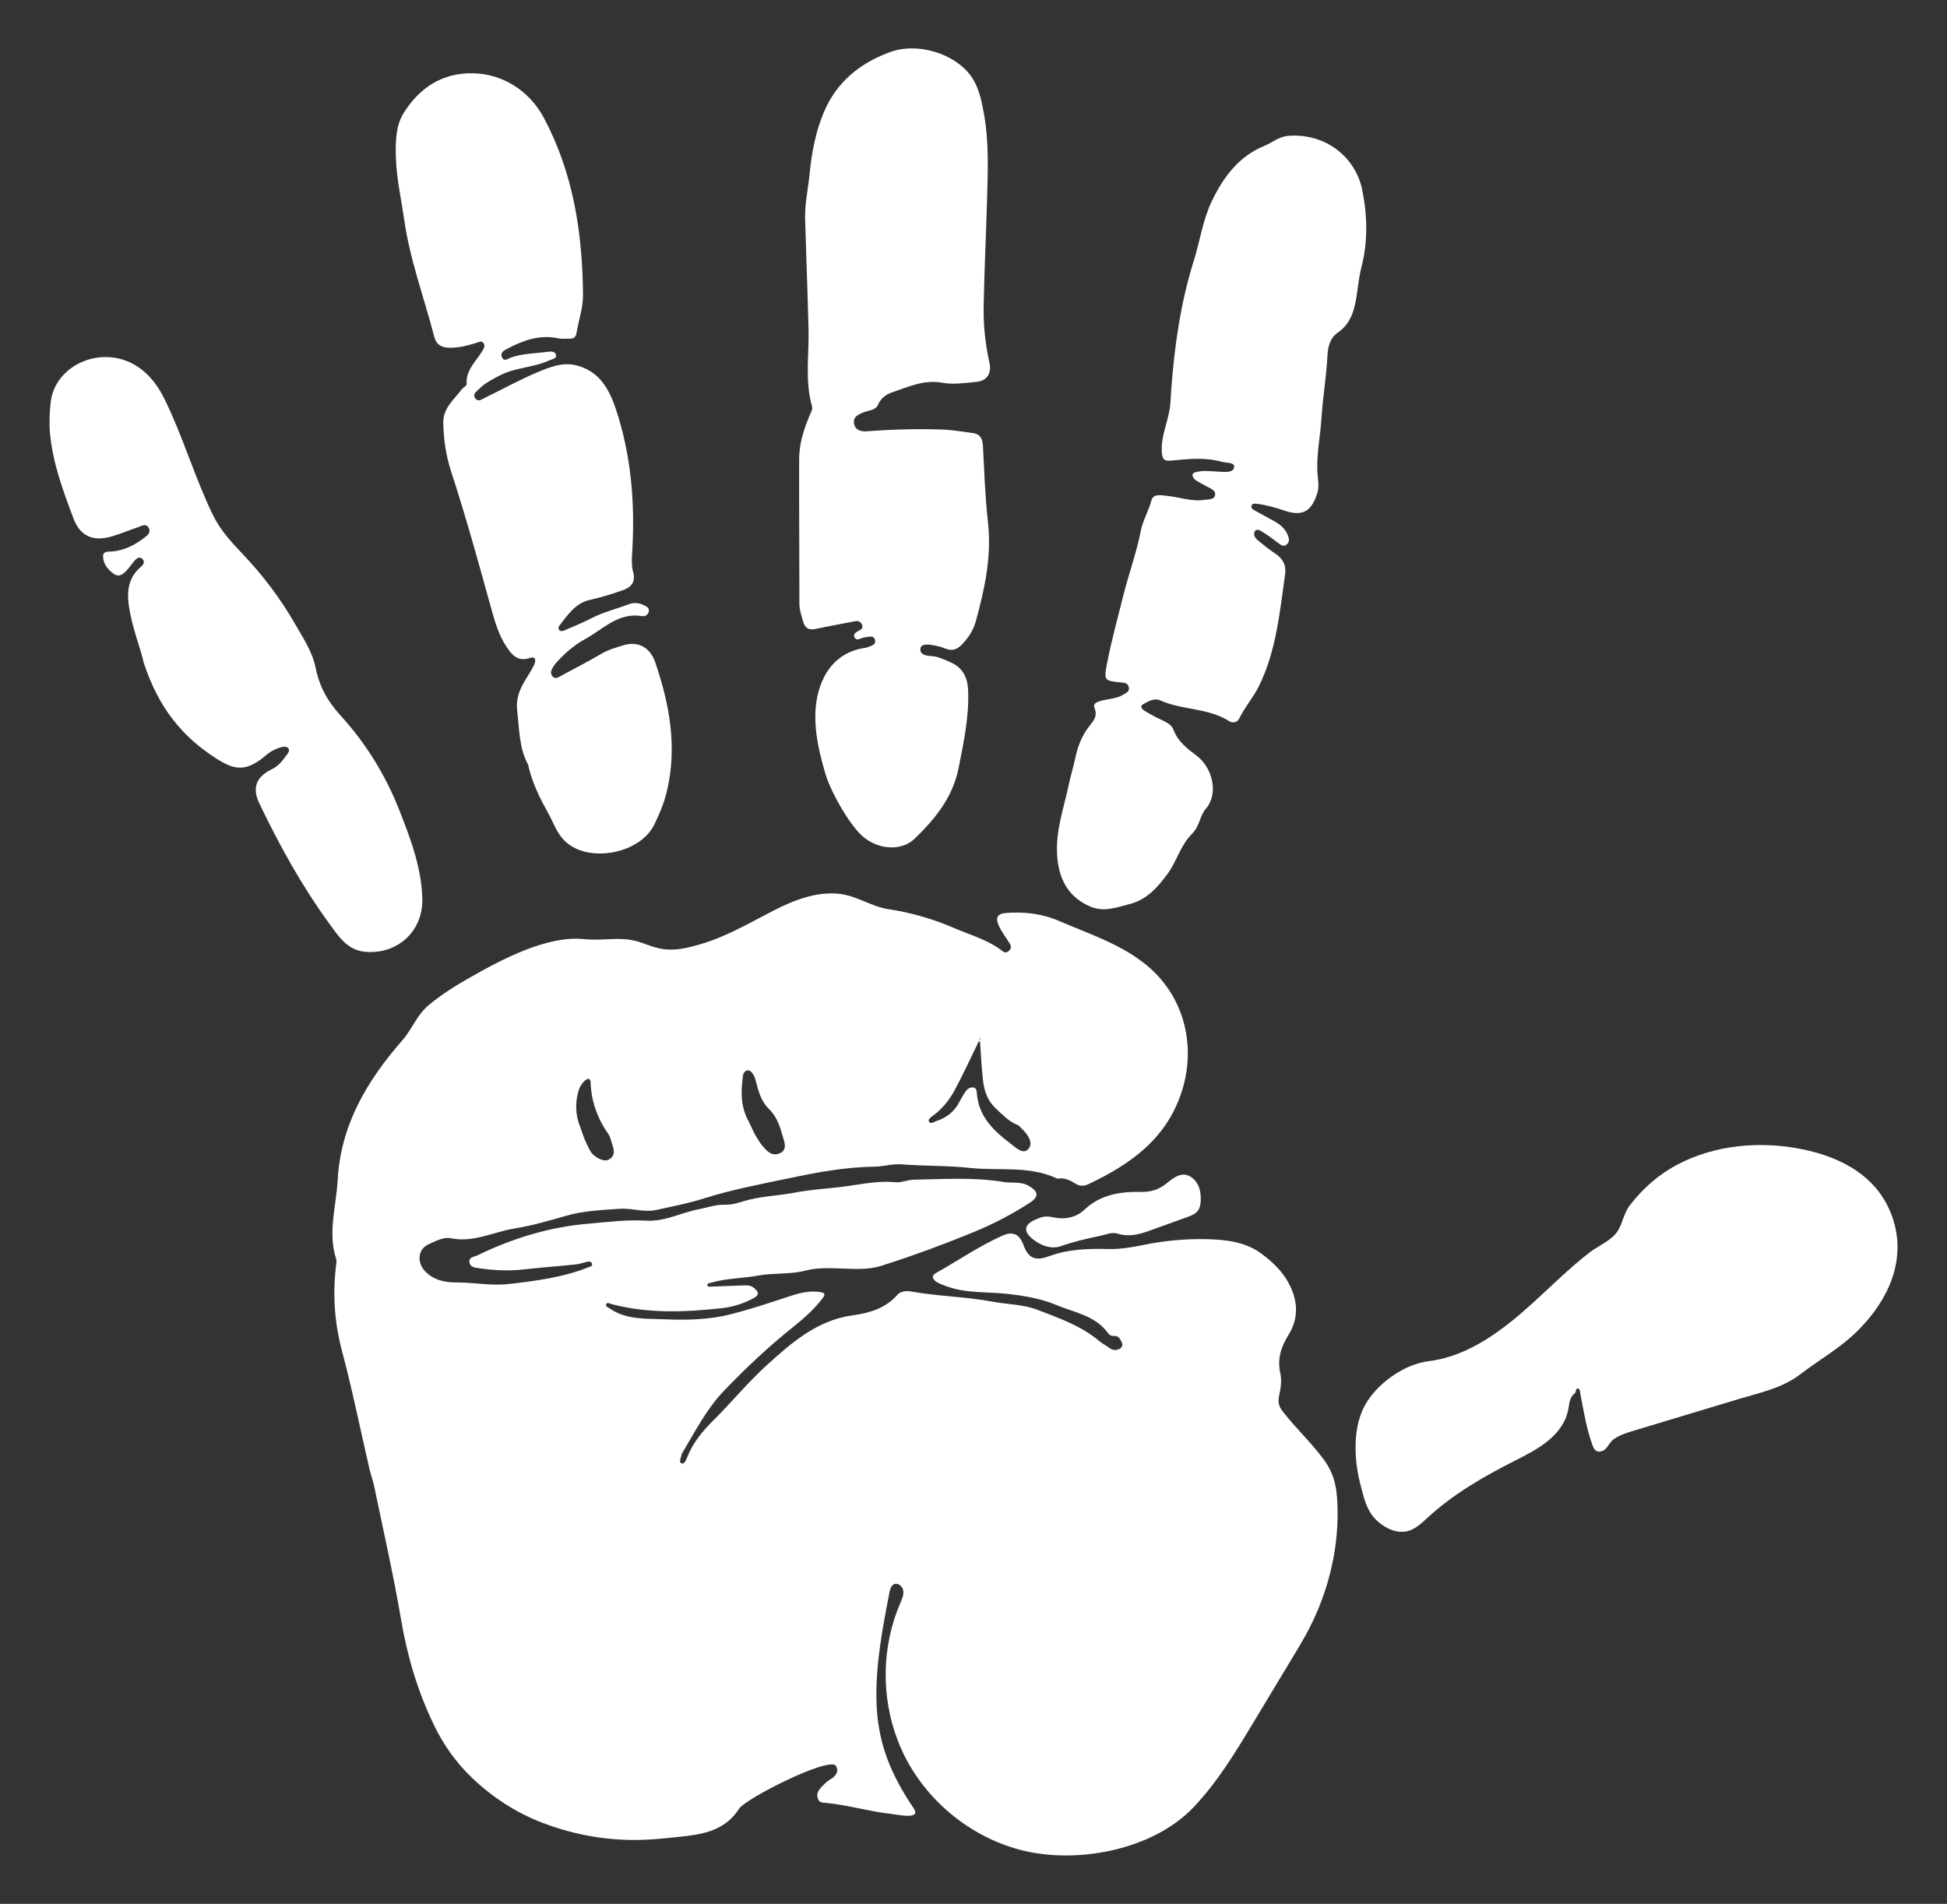 <?xml version="1.0" encoding="UTF-8" standalone="no"?>
<svg
   xmlns:dc="http://purl.org/dc/elements/1.1/"
   xmlns:cc="http://creativecommons.org/ns#"
   xmlns:rdf="http://www.w3.org/1999/02/22-rdf-syntax-ns#"
   xmlns:svg="http://www.w3.org/2000/svg"
   xmlns="http://www.w3.org/2000/svg"
   xmlns:sodipodi="http://sodipodi.sourceforge.net/DTD/sodipodi-0.dtd"
   xmlns:inkscape="http://www.inkscape.org/namespaces/inkscape"
   enable-background="new 0 0 1723.788 1685.724"
   version="1.1"
   viewBox="0 0 1723.788 1685.724"
   xml:space="preserve"
   id="svg16"
   sodipodi:docname="logo.svg"
   inkscape:version="1.0.2 (e86c870879, 2021-01-15, custom)"><rect x="0" y="0" width="1723.788" height="1685.724" fill="#333333" stroke="none"/><defs
   id="defs20" /><sodipodi:namedview
   pagecolor="#ffffff"
   bordercolor="#666666"
   borderopacity="1"
   objecttolerance="10"
   gridtolerance="10"
   guidetolerance="10"
   inkscape:pageopacity="0"
   inkscape:pageshadow="2"
   inkscape:window-width="1920"
   inkscape:window-height="1017"
   id="namedview18"
   showgrid="false"
   inkscape:zoom="0.50423438"
   inkscape:cx="861.89398"
   inkscape:cy="842.862"
   inkscape:window-x="1912"
   inkscape:window-y="-8"
   inkscape:window-maximized="1"
   inkscape:current-layer="svg16" />
	<path
   d="m794.87 1541.2c-14.98-38.819-14.327-83.56 2.218-121.78 1.526-3.525 3.218-7.26 2.61-11.052s-4.716-7.246-8.199-5.626c-2.647 1.231-3.505 4.507-4.057 7.373-6.129 31.784-12.284 63.869-11.458 96.229 0.941 36.859 12.693 64.753 32.843 94.598 7.371 10.64-13.594 5.856-20.415 5.088-19.371-2.183-37.389-7.746-56.65-9.655-2.84-0.281-6.133 0.308-7.595-3.654-1.385-3.752-0.171-6.73 2.091-9.257 2.598-2.902 5.423-5.83 8.706-7.833 4.786-2.92 8.034-6.725 5.244-11.885-5.073-9.336-80.124 28.836-85.719 37.594-10.827 16.945-27.361 22.101-46.351 24.283-17.829 2.049-35.693 4.042-53.509 3.459-25.387-0.83-49.921-5.772-74.121-15.016-24.091-9.203-44.687-22.813-62.776-40.096-13.705-13.094-24.798-28.577-33.333-46.165-14.563-30.009-23.793-61.164-29.359-94.006-6.726-39.69-15.76-78.99-23.9-118.44-0.984-4.77-2.815-9.361-3.913-14.113-8.088-34.999-15.19-70.256-24.419-104.95-6.651-25-8.362-49.832-5.343-75.266 0.251-2.113 0.729-4.456 0.114-6.375-7.531-23.478 0.143-46.641 1.394-69.901 2.621-48.72 26.068-87.993 57.209-123.58 8.601-9.83 12.786-22.124 22.727-30.619 11.599-9.912 25.14-18.223 38.379-25.728 27.184-15.411 67.651-36.866 99.891-33.271 13.458 1.501 27.134-1.516 40.963 0.618 10.337 1.595 19.14 7.05 29.717 8.305 10.603 1.259 19.859-1.013 29.435-3.617 24.453-6.65 45.952-19.517 68.313-30.972 17.866-9.152 37.614-16.635 57.567-14.432 15.758 1.74 27.896 11.222 43.413 13.546 19.952 2.988 39.998 8.787 58.478 16.844 14.485 6.316 29.94 10.311 42.606 20.382 2.012 1.599 3.971 1.354 5.718-0.42 1.973-2.004 2.066-3.951 0.492-6.518-3.339-5.446-7.35-10.427-9.913-16.439-3.039-7.131 0.183-9.923 6.395-10.431 16.282-1.331 32.122 0.468 47.346 7.048 26.896 11.626 54.878 20.435 77.832 39.466 31.721 26.301 43.029 68.103 31.974 107.38-12.48 44.336-45.292 68.167-84.909 86.639-2.99 1.394-6.895 1.344-10.49-0.937-4.592-2.913-9.616-5.393-15.481-4.426-0.531 0.088-1.171-0.286-1.72-0.535-24.441-11.091-50.822-6.174-76.253-8.944-19.91-2.169-40.111-1.539-60.101-3.156-8.453-0.684-16.241 1.985-24.486 2.078-26.184 0.295-51.967 5.248-77.36 10.591-24.632 5.183-49.505 9.873-73.648 17.557-13.626 4.336-27.803 6.983-41.793 10.115-10.93 2.447-21.728-1.742-32.76-0.964-15.805 1.115-31.577 1.636-46.971 6.086-15.169 4.385-30.67 8.842-45.932 11.303-18.61 3.001-36.312 12.744-56.234 8.685-6.753-1.376-13.804 2.569-20.059 5.397-9.398 4.25-10.386 16.095-2.904 23.879 7.615 7.922 17.74 9.873 27.744 9.843 15.402-0.047 30.651 3.137 46.11 1.398 24.178-2.719 48.23-5.876 71.052-14.955 1.334-0.531 3.251-0.771 2.873-2.847-0.337-1.851-2.171-2.301-3.57-2.052-3.575 0.636-7.035 2.097-10.62 2.471-15.607 1.625-31.271 2.731-46.859 4.507-13.107 1.493-26.063 0.774-39.025-1.121-3.633-0.531-7.917-0.83-8.496-5.383-0.587-4.614 4.087-4.579 6.888-5.937 31.023-15.044 63.633-25.145 97.967-28.063 17.189-1.46 34.389-3.764 51.871-2.725 16.079 0.955 30.751-7.126 46.303-10.111 7.764-1.49 15.26-4.282 23.354-4.024 5.568 0.178 10.912-1.389 16.167-3.021 14.612-4.537 29.935-4.773 44.732-7.551 12.872-2.416 25.683-3.446 38.575-4.788 17.045-1.774 33.843-6.223 51.2-4.526 5.588 0.546 10.81-2.147 16.239-2.25 26.646-0.505 53.328-2.348 79.876 2.046 7.321 1.212 15.007-0.69 22.045 3.424 8.481 4.959 9.27 9.507 1.166 14.765-15.457 10.029-31.593 18.576-48.795 25.661-27.351 11.265-55.005 21.518-83.163 30.419-11.397 3.602-23.353 2.709-35.247 2.298-10.464-0.361-21.419-0.787-31.373 1.818-14.064 3.68-28.362 1.895-42.281 4.477-13.772 2.555-27.957 2.257-41.479 6.291-1.307 0.39-3.584 0.369-3.411 2.094 0.19 1.901 2.372 1.41 3.809 1.361 9.726-0.331 19.449-0.745 29.174-1.077 2.781-0.095 5.598 0.154 7.856 1.951 3.888 3.096 6.354 6.029-0.068 9.48-8.669 4.658-18.205 7.645-27.507 8.691-32.752 3.682-65.628 4.972-98.037-3.527-1.638-0.429-3.861-2.099-4.801 0.108-0.841 1.976 1.683 2.737 3.137 3.743 14.784 10.234 32.229 8.88 48.614 9.577 19.662 0.837 39.717 0.397 59.029-4.56 15.887-4.078 31.518-9.222 47.111-14.355 9.896-3.258 19.484-6.726 30.307-5.348 5.844 0.744 6.353 1.858 2.873 6.338-7.15 9.203-15.81 16.945-24.773 24.103-22.079 17.634-42.543 36.766-62.102 57.236-15.743 16.477-25.503 36.149-36.902 55.093-0.309 0.514-0.567 1.116-0.642 1.704-0.326 2.547-2.656 6.282 0.024 7.329 2.692 1.051 4.115-3.093 5.032-5.393 5.064-12.699 13.334-22.855 22.985-32.425 16.181-16.047 30.71-33.841 47.539-49.135 21.799-19.811 44.624-39.646 75.156-43.942 16.005-2.252 29.713-6.164 40.648-18.513 2.434-2.749 7.391-3.539 11.29-2.831 24.087 4.373 48.654 4.576 72.785 9.116 13.189 2.482 26.896 2.26 39.721 7.186 19.236 7.389 38.757 14.162 54.853 27.781 2.55 2.157 5.701 3.591 8.357 5.639 2.973 2.292 6.016 2.893 9.366 1.223 2.24-1.117 3.104-3.373 2.229-5.418-1.28-2.992-2.915-6.466-6.981-6.055-2.66 0.269-4.333-1.122-5.445-2.652-11.351-15.622-30.101-18.193-46.034-24.907-13.28-5.596-28.018-8.063-42.903-9.706-18.221-2.013-37.084-0.243-54.703-7.018-2.836-1.091-5.809-2.082-8.301-3.745-3.31-2.209-4.708-5.247-0.213-7.76 19.668-10.993 38.263-23.944 58.92-33.104 9.262-4.107 14.956-1.085 18.421 8.225 4.518 12.141 10.505 14.543 22.947 9.959 16.657-6.137 34.352-6.762 51.615-6.28 11.094 0.31 21.886-1.617 32.03-3.675 18.441-3.74 37.256-5.481 55.398-5.059 15.981 0.372 33.792 2.004 48.088 12.372 13.245 9.605 24.3 21.193 29.273 37.278 3.809 12.319 2.085 24.328-4.662 35.164-6.626 10.641-10.111 21.261-7.205 34.114 1.411 6.239 0.257 13.381-1.107 19.825-1.131 5.346-0.349 9.195 2.938 13.44 11.47 14.809 24.948 27.336 36.052 42.151 10.85 14.476 12.551 27.849 12.795 46.034 0.513 38.302-9.76 76.553-28.163 110.06-3.121 5.682-6.467 11.238-9.811 16.792-12.309 20.44-24.618 40.88-36.927 61.319-15.681 26.038-31.623 52.41-52.693 74.529-36.294 38.101-104.16 50.822-154.02 37.469-44.287-11.861-82.804-43.719-102.76-84.997-1.824-3.776-3.493-7.629-5.003-11.541zm73.074-619.32c-1.897 0.179-2.159 1.751-2.823 3.114-6.71 13.775-13.02 27.775-20.408 41.181-4.518 8.2-10.521 15.616-18.261 21.354-1.857 1.377-5.056 3.374-4.057 5.453 1.321 2.75 4.286 0.46 6.48-0.272 9.028-3.014 16.096-8.37 20.517-17.003 1.655-3.232 3.498-6.394 5.543-9.391 1.407-2.062 3.644-3.49 6.179-3.477 3.396 0.017 3.596 3.203 3.765 5.362 1.566 20.023 14.282 32.565 29.03 43.765 4.932 3.745 11.54 10.589 16.222 5.747 5.204-5.381 0.175-12.941-5.212-18.056-1.322-1.255-2.478-2.997-4.061-3.61-7.621-2.951-12.99-8.9-18.762-14.141-7.451-6.765-10.699-15.289-11.851-25.731-1.265-11.474-1.758-22.938-2.606-34.421l0.261-2.394c-0.27 0.045-0.54 0.09-0.81 0.136 0.285 0.796 0.569 1.59 0.854 2.384zm-206.77 67.898c4.115 7.14 7.906 19.5 17.45 28.69 3.909 3.764 7.699 4.673 12.237 2.472 4.967-2.409 4.409-7.084 3.217-11.164-2.889-9.883-5.243-20.062-13.132-27.669-6.606-6.371-9.189-14.819-11.392-23.412-0.598-2.332-1.156-4.789-2.359-6.817-1.189-2.006-2.914-4.496-5.546-4.113-2.675 0.389-3.808 3.251-4.021 5.577-0.992 10.853-2.766 21.799 3.546 36.436zm-147.26 8.636c1.575 4.476 2.449 7.412 3.635 10.216 1.425 3.368 3.025 6.671 4.711 9.918 3.053 5.882 12.235 10.64 16.539 8.267 6.951-3.831 4.578-9.677 2.709-15.255-0.776-2.314-1.179-4.923-2.535-6.845-9.879-14.003-15.542-29.351-16.111-46.595-0.128-3.878-2.742-3.268-4.998-1.33-3.903 3.353-5.576 7.93-6.616 12.759-2.26 10.493-0.868 20.63 2.666 28.865z"
   id="path2"
   style="fill:#ffffff;fill-opacity:1" />
	<path
   d="m732.06 689.19c-6.037-19.369-11.034-39.361-10.082-59.421 1.072-22.574 11.575-51.562 44.059-56.143 1.784-0.252 3.503-1.068 5.208-1.735 2.499-0.978 4.273-2.527 3.372-5.549-0.772-2.59-2.849-2.91-5.137-2.636-1.213 0.145-2.406 0.505-3.62 0.573-3.15 0.176-7.173 3.945-9.193 0.222-2.162-3.985 2.75-5.221 5.352-7.068 1.82-1.292 1.9-3.098 0.951-4.847-1.344-2.475-3.527-3.004-6.251-2.463-11.365 2.258-22.793 4.217-34.114 6.673-6.167 1.338-9.71-0.084-11.596-6.59-1.533-5.289-3.264-10.329-3.263-15.987 4e-3 -42.697-0.345-85.394-0.211-128.09 0.042-13.278 4.122-25.869 9.17-38.059 1.176-2.84 3.024-5.47 2.125-8.665-6.258-22.242-2.481-44.899-3-67.388-0.753-32.677-2.066-65.341-3.023-98.014-0.393-13.413 2.664-26.573 3.952-39.835 1.817-18.715 5.271-37.492 12.763-55.099 11.185-26.288 31.137-42.625 57.555-52.631 25.473-9.649 58.357 1.193 72.518 20.861 6.858 9.525 9.097 20.577 11.204 31.641 4.947 25.983 3.83 52.263 3.075 78.485-0.886 30.77-2.352 61.526-2.99 92.301-0.355 17.124 1.245 34.194 5.042 50.976 2.23 9.855-1.875 16.555-11.77 17.477-10 0.932-20.42 2.507-30.087 0.722-16.231-2.996-29.904 3.721-44.149 8.467-5.288 1.762-10.07 5.138-12.673 11.135-2.135 4.921-8.203 4.732-12.616 6.556-4.73 1.955-9.654 3.883-8.468 10.136 1.153 6.08 6.589 7.06 11.504 6.682 22.228-1.711 44.425-2.285 66.735-1.532 9.237 0.312 18.127 2.02 27.157 3.156 6.094 0.766 8.327 4.932 8.655 10.996 1.22 22.574 1.913 45.23 4.455 67.667 3.452 30.467-2.857 59.414-10.832 88.299-2.163 7.835-6.593 14.375-12.176 20.202-4.207 4.391-8.799 6.104-14.827 3.53-3.608-1.541-7.578-2.464-11.478-3.027-3.831-0.553-9.583-1.323-10.409 2.884-1.033 5.265 4.676 6.633 8.934 6.783 6.384 0.226 11.692 3.05 17.313 5.427 10.95 4.63 15.355 13.14 15.892 24.505 1.105 23.365-3.801 45.863-8.247 68.625-5.153 26.379-20.642 45.429-39.009 63.163-12.44 12.013-35.082 9.841-48.895-4.735-9.94-10.486-22.682-31.948-28.875-48.629z"
   id="path4"
   style="fill:#ffffff;fill-opacity:1" />
	<path
   d="m467.54 676.99c-8.02-14.546-7.709-31.609-9.693-48.223-1.146-9.593 2.064-18.025 6.878-26.049 2.823-4.707 5.927-9.292 8.237-14.243 1.504-3.224 1.72-7.757-3.962-5.842-10.812 3.645-16.111-3.15-20.866-10.41-6.602-10.079-9.949-21.632-13.138-33.132-11.266-40.631-22.405-81.302-35.517-121.39-4.618-14.118-6.707-28.526-7.029-43.258-0.284-13.005 9.472-20.623 16.395-29.719 1.278-1.679 4.363-3.121 4.273-4.523-0.836-13.046 9.047-20.789 14.624-30.622 1.16-2.045 1.716-4.056 0.178-5.93-1.748-2.129-4.044-0.753-5.921-0.162-7.575 2.389-15.167 4.402-23.213 4.413-7.094 0.01-12.301-2.002-14.308-9.725-8.973-34.529-21.555-68.135-26.628-103.66-2.627-18.4-6.815-36.525-7.355-55.303-0.396-13.775-0.124-27.87 6.877-39.111 13.983-22.45 34.363-35.878 61.863-35.216 26.434 0.636 49.79 16.07 62.153 39.239 26.279 49.248 34.295 102.04 34.786 156.72 0.105 11.712-3.901 22.843-5.803 34.278-0.551 3.312-2.487 4.778-5.645 4.762-3.662-0.019-7.432 0.325-10.965-0.405-16.291-3.368-30.654 1.989-44.641 9.318-3.016 1.58-6.558 3.484-4.686 7.557 1.951 4.245 5.343 1.144 7.859 0.265 10.527-3.679 21.612-3.677 32.465-5.106 2.723-0.358 7.1-0.771 7.539 3.137 0.346 3.074-3.668 3.359-6.095 4.476-14.204 6.532-30.519 6.19-44.419 13.683-6.168 3.325-12.488 6.362-17.53 11.484-2.371 2.409-6.027 4.522-3.557 8.234 2.624 3.944 6.214 0.825 8.951-0.492 15.409-7.414 30.373-15.861 46.136-22.394 10.691-4.432 21.923-9.212 34.266-6.196 20.525 5.015 29.376 21.185 35.251 38.886 13.388 40.34 16.929 82.036 14.547 124.33-0.378 6.717-1.035 13.52 0.758 20.076 2.264 8.28-1.558 13.175-8.661 15.656-9.507 3.321-19.157 6.469-28.986 8.57-13.71 2.931-20.351 13.664-28.011 23.434-0.556 0.709-0.585 2.577-0.044 3.255 1.358 1.702 3.454 1.09 5.082 0.384 8.129-3.523 16.377-6.843 24.231-10.915 10.397-5.39 21.774-7.974 32.589-12.142 4.237-1.633 9.1-1.297 13.403 0.929 2.13 1.102 4.67 2.194 4.264 5.266-0.463 3.499-3.792 4.739-6.139 4.342-20.828-3.515-34.225 11.547-49.971 20.156-8.654 4.732-16.644 11.202-23.524 18.622-1.643 1.772-3.401 3.511-4.675 5.535-1.803 2.866-3.656 6.349-0.847 9.253 2.708 2.8 5.817 0.111 8.311-1.202 11.604-6.112 23.201-12.261 34.535-18.853 6.435-3.743 13.516-5.833 20.401-7.854 12.311-3.612 23.033 2.067 27.502 15.105 12.812 37.374 19.759 75.488 10.232 114.91-2.441 10.102-6.464 19.596-11.057 29-12.805 26.209-59.317 34.563-79.595 14.019-6.759-6.847-9.534-15.546-13.899-23.465-7.511-13.623-14.666-27.521-18.206-43.76z"
   id="path6"
   style="fill:#ffffff;fill-opacity:1" />
	<path
   d="m1001.6 800.09c-12.27 3.065-23.815 7.897-36.158 2.659-19.35-8.21-27.657-23.69-29.388-43.793-1.963-22.797 6.039-43.94 10.532-65.663 1.482-7.164 3.764-14.162 5.239-21.327 2.063-10.017 5.516-19.551 11.582-27.661 4.077-5.451 8.861-9.712 5.596-17.541-1.516-3.635 1.811-5.064 5.064-6.03 6.971-2.072 14.635-1.856 20.947-5.977 2.083-1.36 5.177-2.333 4.394-6.122-0.831-4.023-3.718-4.033-6.896-4.35-14.863-1.481-15.29-1.774-12.403-16.796 3.85-20.026 9.305-39.683 14.234-59.458 4.853-19.472 11.795-38.348 15.691-58.058 1.833-9.273 6.917-17.466 9.31-26.716 1.659-6.413 8.583-4.759 14.164-4.177 11.059 1.153 21.867 5.305 33.135 3.453 3.258-0.536 8.468 0.158 9.152-4.292 0.645-4.199-3.994-5.582-7.111-7.375-3.438-1.978-7.072-3.657-10.318-5.904-1.326-0.918-2.626-3.017-2.558-4.518 0.088-1.956 2.509-2.323 4.273-2.704 6.358-1.374 12.734-0.347 19.109-0.101 5.076 0.196 12.541 1.34 13.48-3.913 0.828-4.624-7.067-3.693-10.954-4.81-14.578-4.19-29.56-2.541-44.358-1.116-6.083 0.586-8.164-0.316-8.695-7.136-1.056-13.576 4.864-25.641 6.911-38.495 0.869-5.459 0.896-10.725 1.297-16.107 2.902-39.029 8.223-77.629 20.049-115.15 5.497-17.442 7.895-35.935 15.833-52.525 10.166-21.248 23.704-39.802 46.628-49.228 7.286-2.996 12.79-8.341 22.026-8.944 32.579-2.129 58.842 19.115 64.646 47.981 4.621 22.981 5.166 45.817-0.776 68.724-2.06 7.943-2.845 16.224-4.077 24.371-1.952 12.909-5.043 25.1-16.74 33.195-6.904 4.778-8.81 12.594-9.188 20.189-0.92 18.511-4.097 36.775-5.268 55.294-0.971 15.367-4.19 30.622-3.727 46.24 0.203 6.863 2.177 13.563-0.117 20.754-5.138 16.108-13.177 20.634-29.354 15.06-7.818-2.694-15.755-4.913-23.985-5.914-1.792-0.218-4.009-0.566-4.767 1.574-0.745 2.105 1.106 3.353 2.67 4.234 5.586 3.146 11.269 6.119 16.873 9.234 5.412 3.008 10.197 6.58 12.578 12.717 1.215 3.131 1.807 5.875-1.063 8.282-2.894 2.427-5.126 0.278-7.329-1.28-4.48-3.168-8.697-6.772-13.428-9.489-2.005-1.151-5.342-3.965-7.325-1.042-1.789 2.637 0.062 5.996 2.562 8.031 4.954 4.034 9.893 8.151 15.226 11.639 6.847 4.478 10.125 10.293 8.963 18.483-4.816 33.954-7.88 68.429-23.531 99.674-4.814 9.611-12.203 17.946-16.977 27.823-1.699 3.516-5.474 4.789-9.352 2.35-18.582-11.69-41.328-9.48-60.84-18.236-5.091-2.284-10.301 0.86-14.724 3.296-4.035 2.223-0.623 4.992 1.329 6.191 5.187 3.186 10.652 5.961 16.167 8.557 3.995 1.881 7.563 3.957 9.227 8.329 3.881 10.198 12.034 16.389 20.419 22.686 13.824 10.381 19.818 33.452 8.042 46.998-3.076 3.538-4.592 8.542-6.395 13.044-1.48 3.694-3.348 6.676-6.279 9.634-9.785 9.877-13.055 23.912-21.21 34.965-8.61 11.672-17.951 22.239-32.057 26.29z"
   id="path8"
   style="fill:#ffffff;fill-opacity:1" />
	<path
   d="m1676.1 1079.8c11.76 36.864-4.683 71.571-30.772 97.867-15.588 15.711-34.218 25.998-51.583 39.267-16.086 12.291-35.019 15.985-54.414 21.835l-19.863 5.991c-23.369 7.048-46.737 14.097-70.105 21.146-6.927 2.089-14.633 4.142-20.6 8.414-4.988 3.57-6.02 10.827-12.941 10.964-3.556 0.07-4.955-2.953-6.022-5.941-5.14-14.388-7.656-29.407-10.452-44.339-0.405-2.16-0.48-5.249-2.074-5.583-2.488-0.521-1.734 3.332-3.075 4.328-4.49 3.335-4.675 8.363-5.477 12.985-4.285 24.709-27.673 36.596-47.96 46.871-27.579 13.968-53.986 29.196-76.883 50.218-5.335 4.898-10.821 10.219-17.858 11.932-6.608 1.608-13.687-0.3-19.528-3.783-15.347-9.152-17.91-21.577-22.095-37.766-3.07-11.877-4.533-24.089-4.183-36.357 0.374-13.123 3.318-26.459 10.538-37.426 11.418-17.342 33.39-32.643 54.184-35.201 36.079-4.438 66.437-28.212 92.506-51.877 16.371-14.862 32.078-30.526 49.545-44.131 7.228-5.63 18.654-10.389 24.151-17.637 5.267-6.945 6.149-16.902 11.608-24.045 11.643-15.233 25.712-27.656 42.758-36.577 33.568-17.567 73.704-20.851 110.49-13.312 35.055 7.185 67.087 24.457 79.443 60.161 0.23 0.665 0.451 1.331 0.664 1.996z"
   id="path10"
   style="fill:#ffffff;fill-opacity:1" />
	<path
   d="m127.15 586.43c-2.644-12.525-10.44-30.98-13.154-50.777-1.752-12.779-0.037-24.423 10.35-33.401 2.546-2.201 4.575-4.898 1.426-7.614-2.679-2.311-5.128 0.107-6.955 2.188-2.212 2.519-4.048 5.373-6.306 7.845-3.197 3.5-6.875 6.894-11.837 3.382-5.39-3.815-9.544-9.126-9.405-15.885 0.091-4.414 5.067-3.604 8.178-3.881 10.756-0.958 19.879-5.754 28.216-12.058 2.629-1.988 6.493-4.932 3.784-9.158-2.45-3.821-6.105-1.336-9.116-0.319-7.814 2.639-15.433 5.912-23.342 8.201-16.46 4.764-27.963-0.012-33.928-15.855-9.207-24.457-18.353-49.12-20.792-75.431-0.83-8.958-0.383-18.157 0.551-27.135 3.578-34.389 47.94-53.238 79.211-30.354 9.792 7.166 16.495 16.688 21.876 27.675 16.163 32.996 26.349 68.43 42.3 101.54 6.587 13.672 16.297 24.327 26.354 34.858 18.194 19.051 33.902 39.903 46.953 62.682 6.974 12.173 15.101 24.359 17.863 38.055 3.409 16.899 10.47 29.854 22.404 42.889 22.173 24.222 39.559 52.491 51.704 83.341 9.954 25.283 19.702 50.87 20.422 78.493 0.754 28.92-22.144 49.674-50.727 47.018-15.732-1.462-23.458-13.729-31.394-24.599-24.343-33.344-44.251-69.382-62.091-106.57-6.609-13.776-3.146-23.681 11.018-30.443 6.15-2.937 9.732-8.08 13.551-13.194 1.153-1.543 2.2-3.375 1.199-5.035-1.267-2.1-3.896-1.898-5.868-1.435-5.412 1.272-10.208 3.949-14.446 7.561-17.709 15.093-28.067 12.454-43.262 2.844-29.617-18.728-51.595-44.675-64.737-85.427z"
   id="path12"
   style="fill:#ffffff;fill-opacity:1" />
	<path
   d="m919.41 1078.8c3.531-1.625 7.645-2.181 12.469-1.06 10.204 2.37 20.642 0.543 28.047-6.466 14.563-13.783 31.962-16.257 50.555-15.906 8.578 0.162 15.937-2.229 22.714-7.834 5.831-4.822 13.127-10.41 20.687-5.737 7.646 4.727 9.859 13.424 9.082 22.604-0.565 6.672-2.942 10.016-10.125 12.606-10.205 3.679-20.578 7.45-30.76 11.139-9.966 3.611-20.886 7.864-32.436 4.192-5.416-1.722-10.882 0.984-16.166 2.068-11.493 2.356-22.894 4.971-34.087 8.945-8.876 3.151-18.381-0.683-25.424-6.492-8.914-7.353-6.816-13.699 5.444-18.059z"
   id="path14"
   style="fill:#ffffff;fill-opacity:1" />
</svg>
